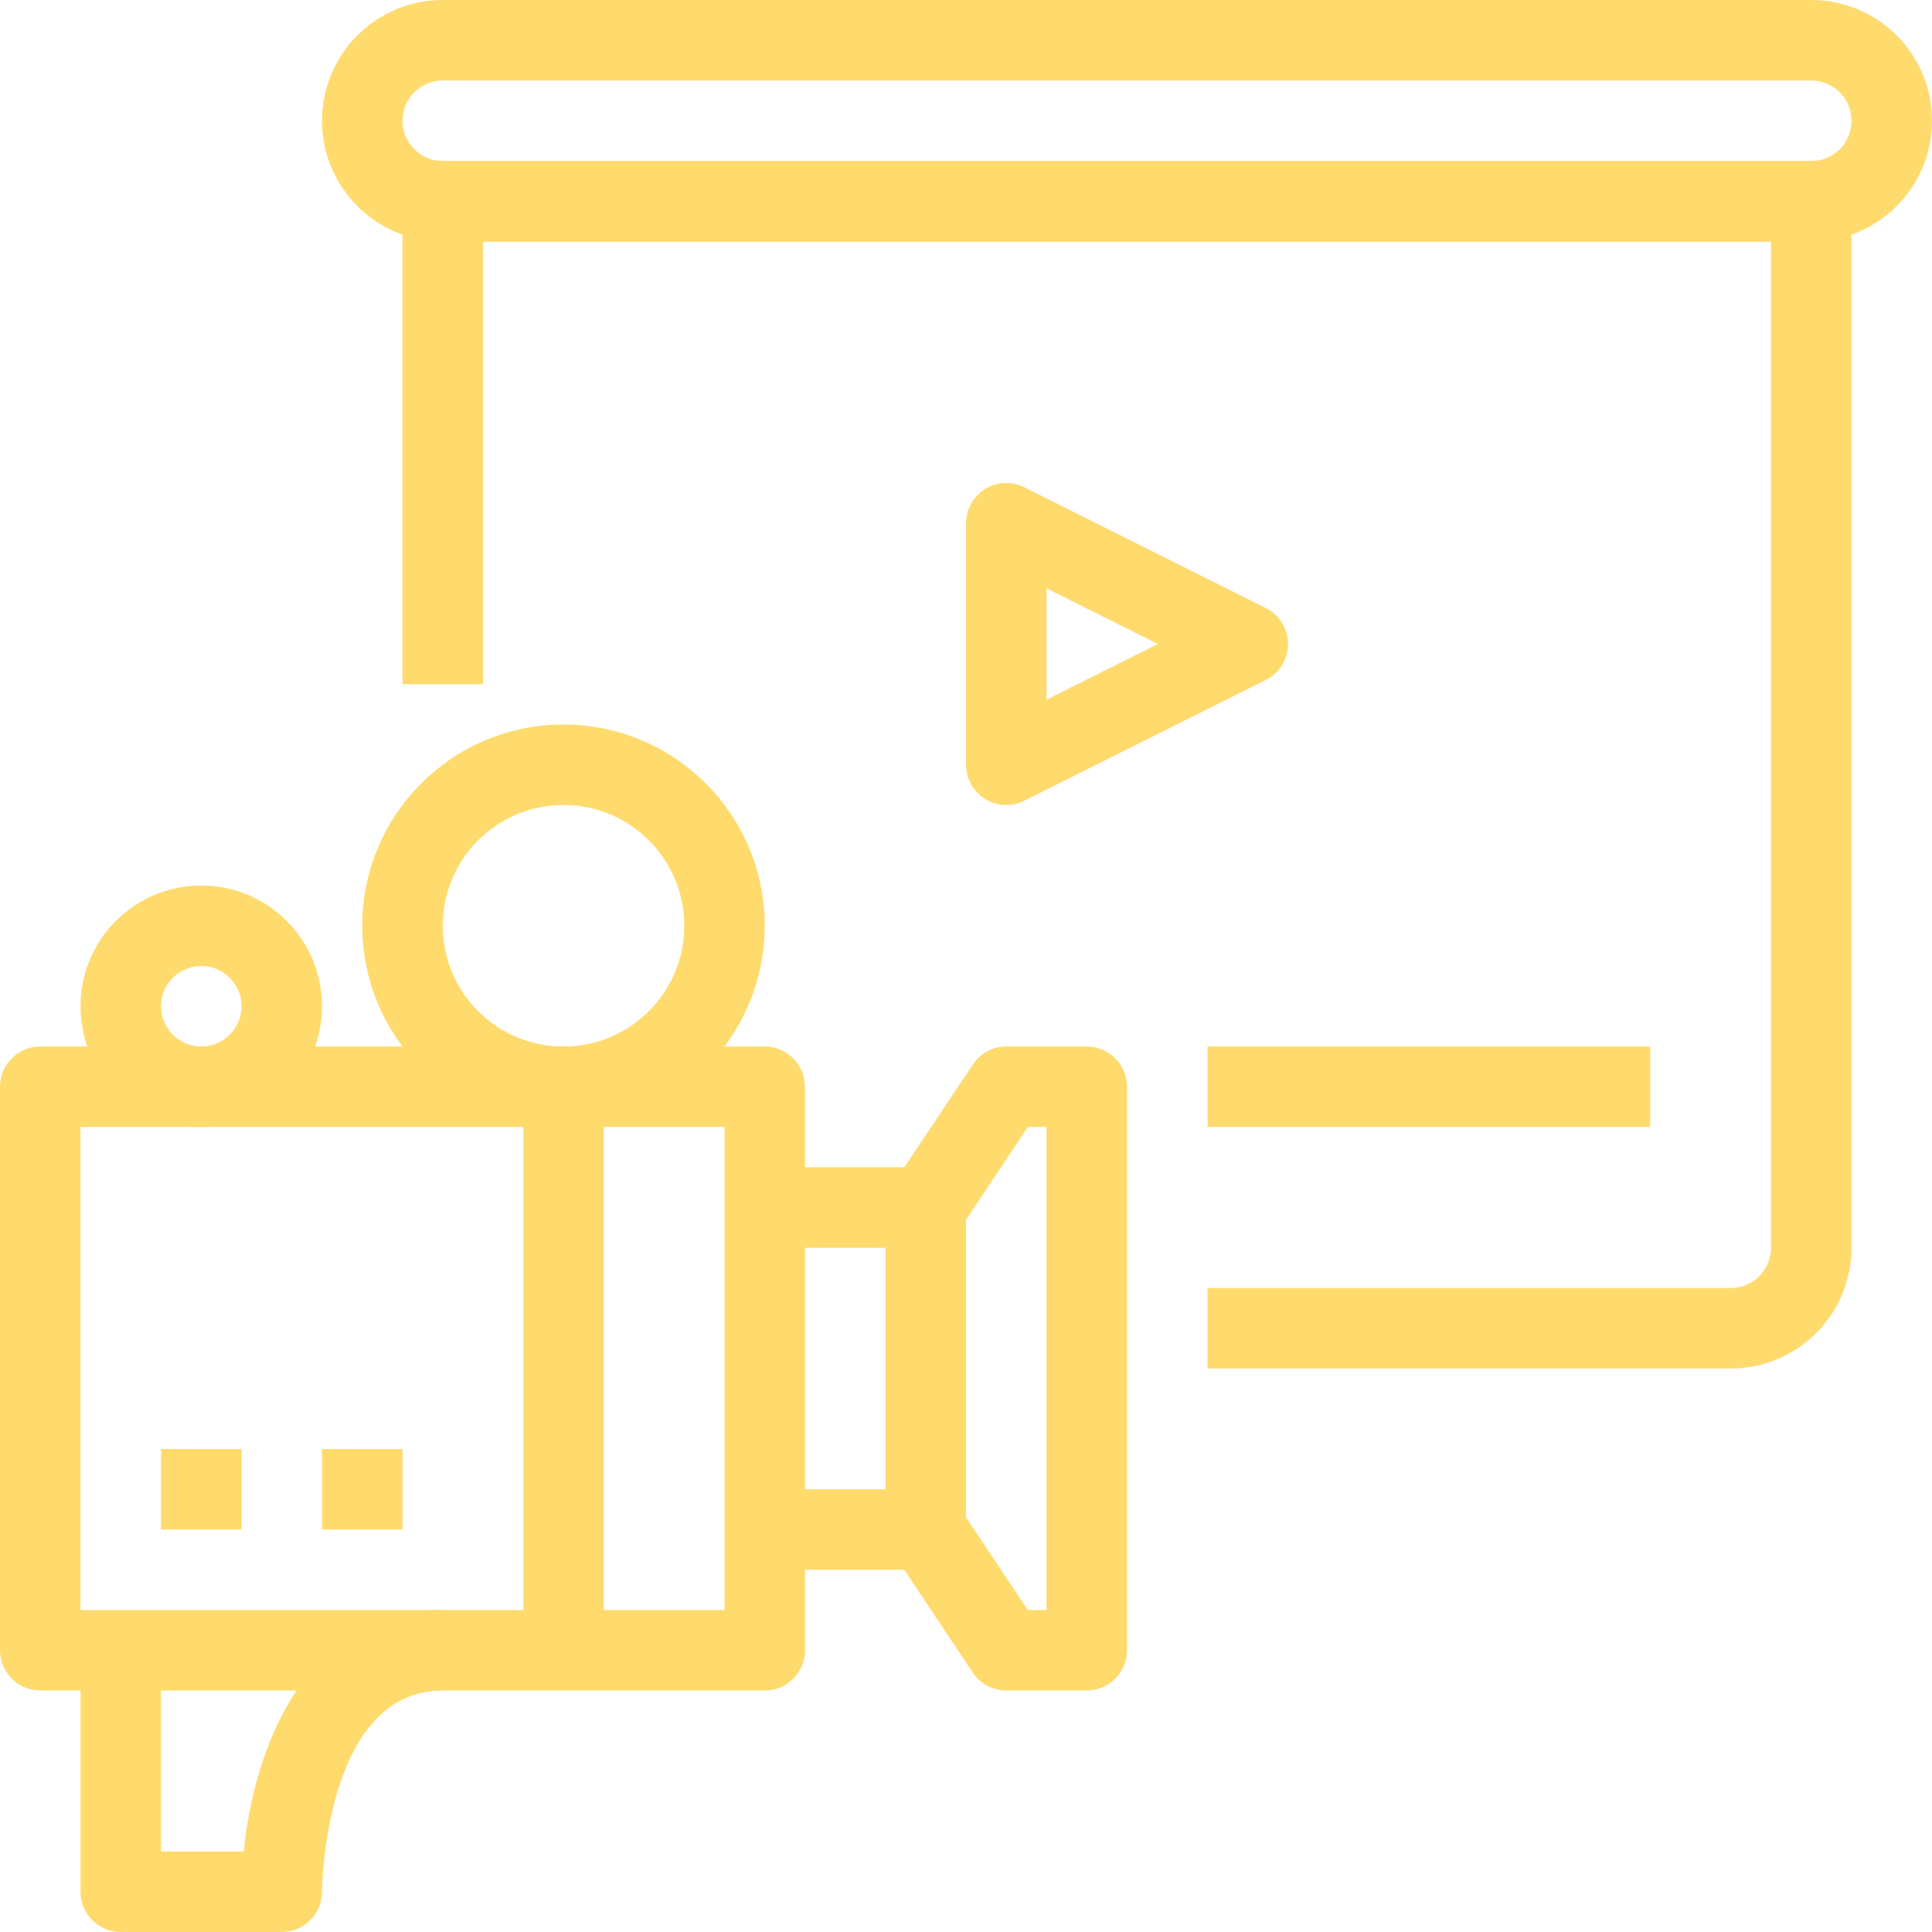 <svg width="48" height="48" xmlns="http://www.w3.org/2000/svg" xmlns:xlink="http://www.w3.org/1999/xlink" xml:space="preserve" overflow="hidden"><g transform="translate(-616 -336)"><path d="M635 378 617 378C616.448 378 616 377.552 616 377L616 363C616 362.448 616.448 362 617 362L635 362C635.552 362 636 362.448 636 363L636 377C636 377.552 635.552 378 635 378ZM618 376 634 376 634 364 618 364Z" fill="#FFDB6E"/><path d="M630 364C627.239 364 625 361.761 625 359 625 356.239 627.239 354 630 354 632.761 354 635 356.239 635 359 634.997 361.76 632.76 363.997 630 364ZM630 356C628.343 356 627 357.343 627 359 627 360.657 628.343 362 630 362 631.657 362 633 360.657 633 359 633 357.343 631.657 356 630 356Z" fill="#FFDB6E"/><path d="M621 364C619.343 364 618 362.657 618 361 618 359.343 619.343 358 621 358 622.657 358 624 359.343 624 361 624 362.657 622.657 364 621 364ZM621 360C620.448 360 620 360.448 620 361 620 361.552 620.448 362 621 362 621.552 362 622 361.552 622 361 622 360.448 621.552 360 621 360Z" fill="#FFDB6E"/><path d="M629 363 631 363 631 377 629 377Z" fill="#FFDB6E"/><path d="M639 375 635 375 635 373 638 373 638 367 635 367 635 365 639 365C639.552 365 640 365.448 640 366L640 374C640 374.552 639.552 375 639 375Z" fill="#FFDB6E"/><path d="M643 378 641 378C640.666 378 640.354 377.833 640.168 377.555L638.168 374.555 639.832 373.445 641.535 376 642 376 642 364 641.535 364 639.835 366.555 638.171 365.445 640.171 362.445C640.356 362.168 640.667 362.001 641 362L643 362C643.552 362 644 362.448 644 363L644 377C644 377.552 643.552 378 643 378Z" fill="#FFDB6E"/><path d="M620 372 622 372 622 374 620 374Z" fill="#FFDB6E"/><path d="M624 372 626 372 626 374 624 374Z" fill="#FFDB6E"/><path d="M623 384 619 384C618.448 384 618 383.552 618 383L618 377 620 377 620 382 622.053 382C622.308 379.5 623.541 376 627 376L627 378C624.05 378 624 382.952 624 383 624 383.552 623.552 384 623 384Z" fill="#FFDB6E"/><path d="M661 342 627 342C625.343 342 624 340.657 624 339 624 337.343 625.343 336 627 336L661 336C662.657 336 664 337.343 664 339 664 340.657 662.657 342 661 342ZM627 338C626.448 338 626 338.448 626 339 626 339.552 626.448 340 627 340L661 340C661.552 340 662 339.552 662 339 662 338.448 661.552 338 661 338Z" fill="#FFDB6E"/><path d="M659 370 646 370 646 368 659 368C659.552 368 660 367.552 660 367L660 342 628 342 628 353 626 353 626 341C626 340.448 626.448 340 627 340L661 340C661.552 340 662 340.448 662 341L662 367C662 368.657 660.657 370 659 370Z" fill="#FFDB6E"/><path d="M646 362 657 362 657 364 646 364Z" fill="#FFDB6E"/><path d="M641 356C640.448 356 640 355.552 640 355L640 349C640 348.448 640.447 348 641 348 641.155 348 641.308 348.036 641.447 348.105L647.447 351.105C647.941 351.351 648.142 351.952 647.896 352.446 647.799 352.641 647.641 352.798 647.447 352.895L641.447 355.895C641.308 355.964 641.155 356 641 356ZM642 350.618 642 353.382 644.764 352Z" fill="#FFDB6E"/></g></svg>